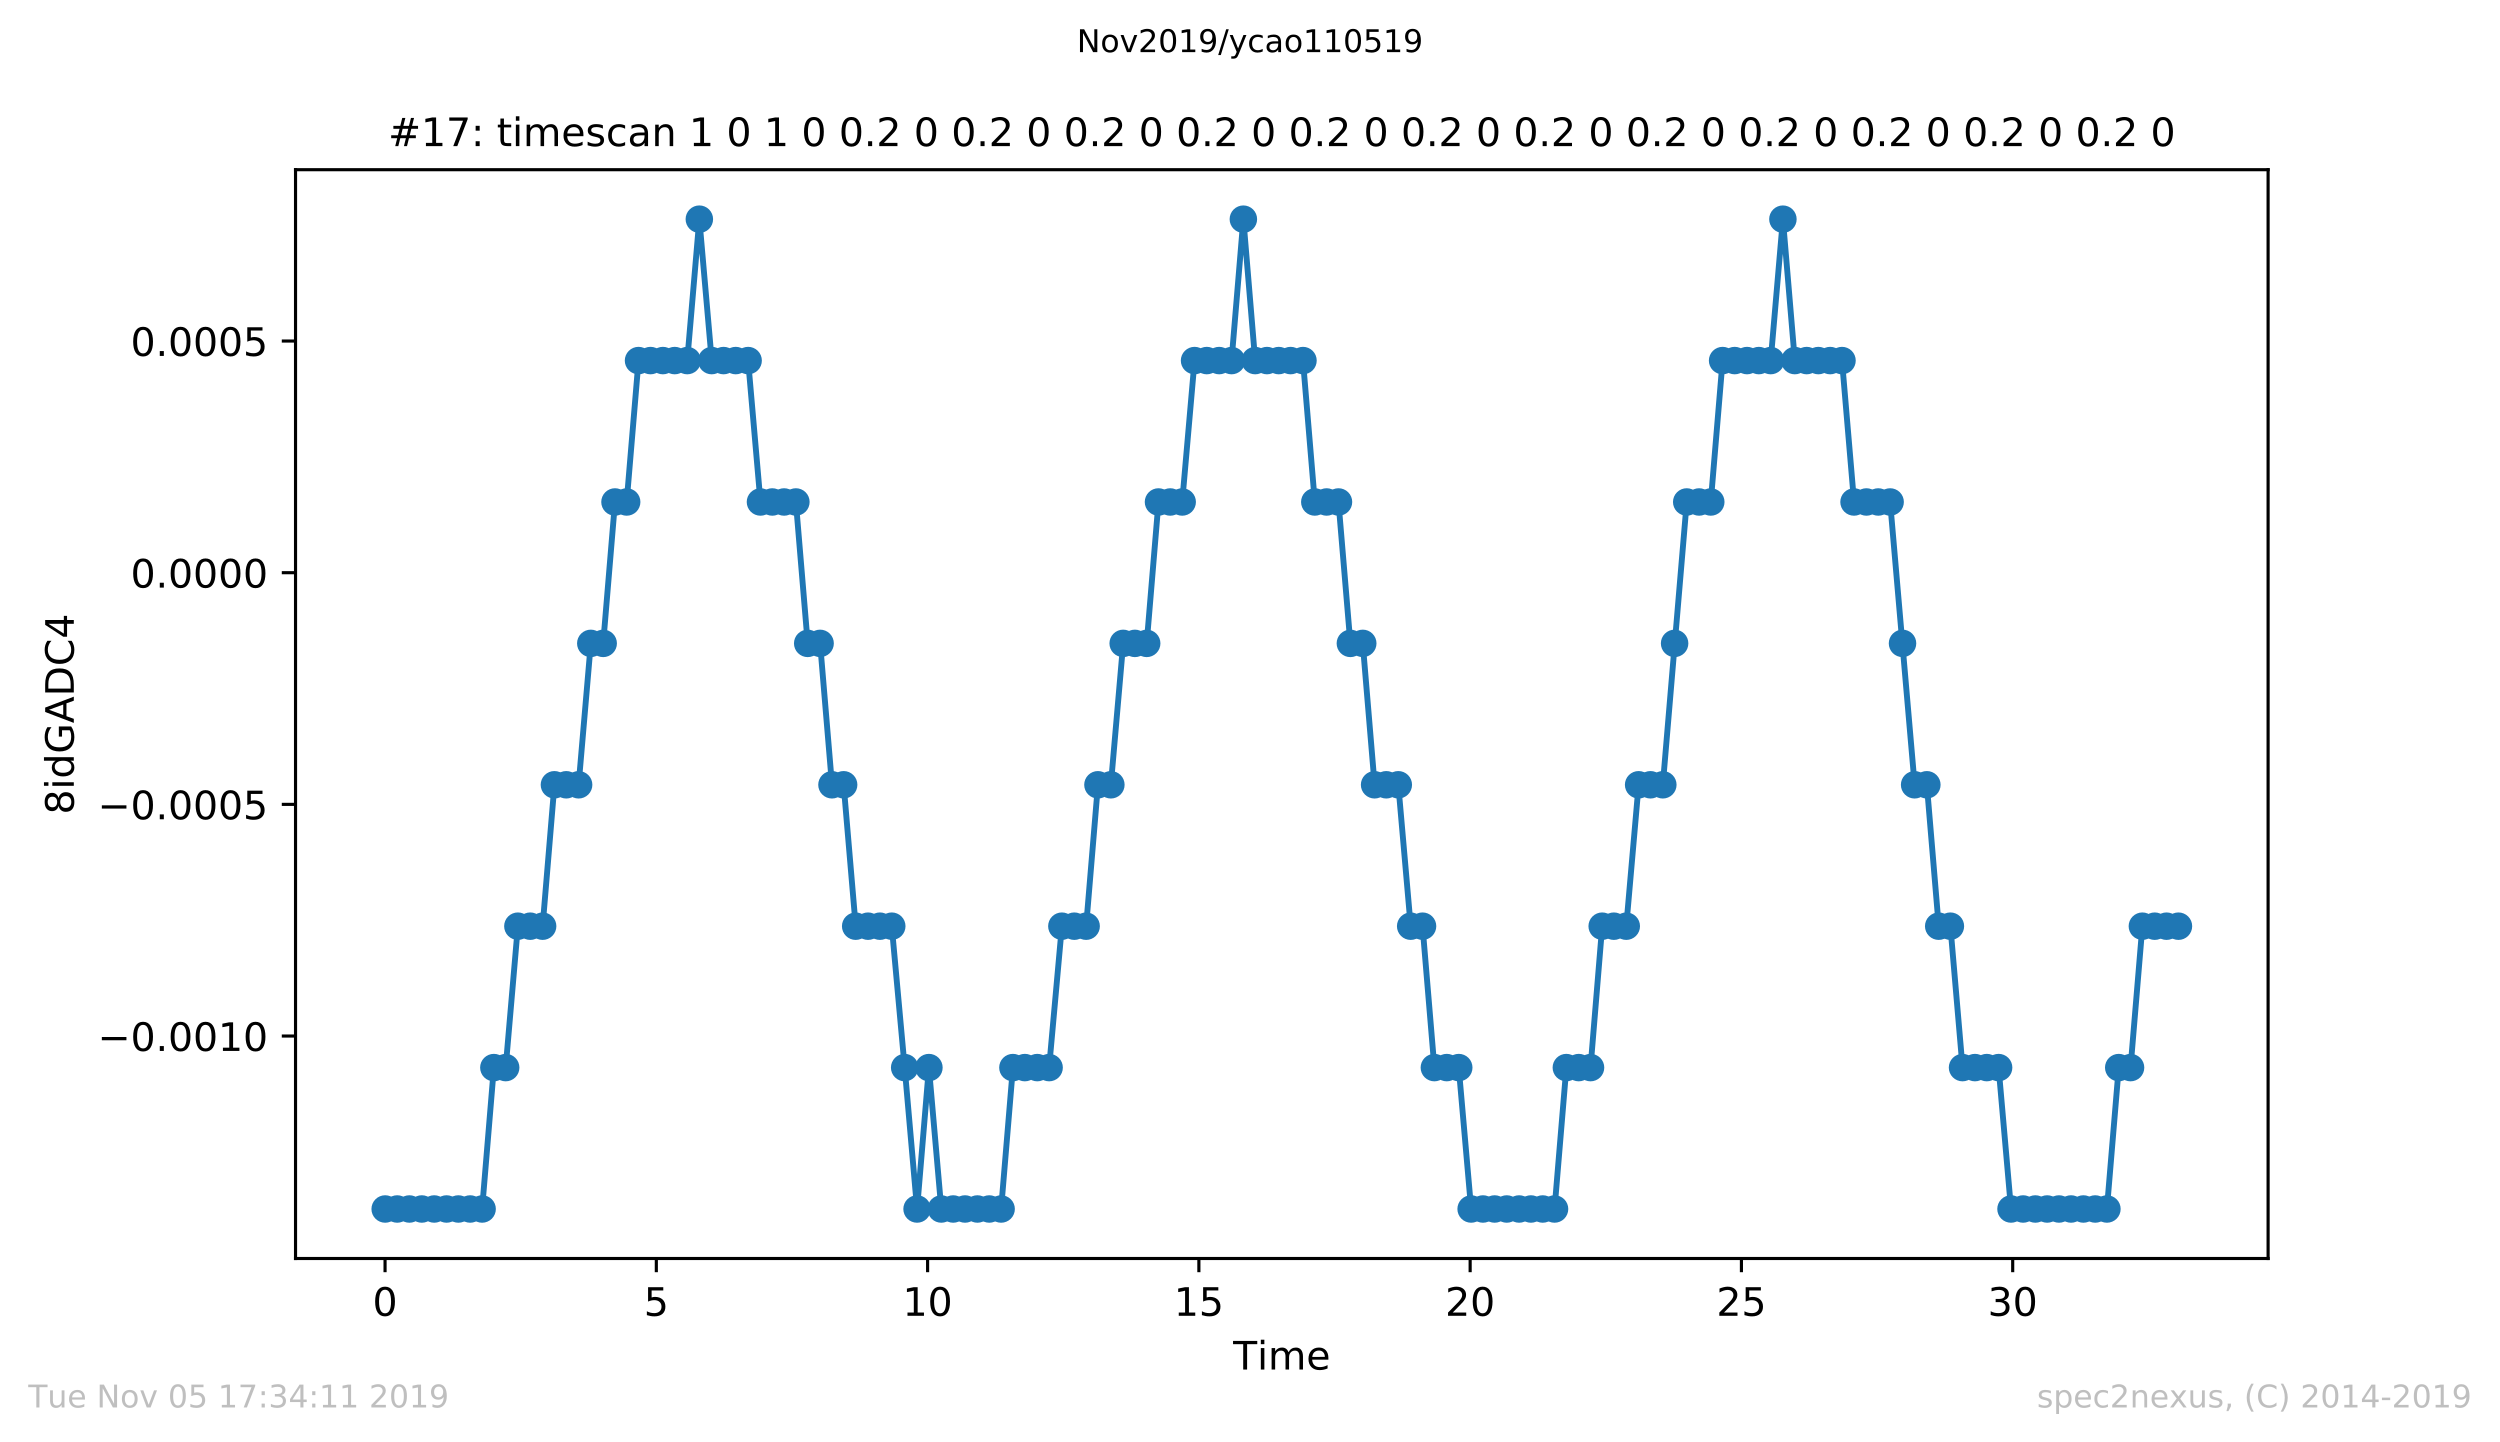 <?xml version="1.0" encoding="utf-8" standalone="no"?>
<!DOCTYPE svg PUBLIC "-//W3C//DTD SVG 1.1//EN"
  "http://www.w3.org/Graphics/SVG/1.1/DTD/svg11.dtd">
<!-- Created with matplotlib (https://matplotlib.org/) -->
<svg height="367.2pt" version="1.1" viewBox="0 0 636.48 367.2" width="636.48pt" xmlns="http://www.w3.org/2000/svg" xmlns:xlink="http://www.w3.org/1999/xlink">
 <defs>
  <style type="text/css">
*{stroke-linecap:butt;stroke-linejoin:round;}
  </style>
 </defs>
 <g id="figure_1">
  <g id="patch_1">
   <path d="M 0 367.2 
L 636.48 367.2 
L 636.48 0 
L 0 0 
z
" style="fill:#ffffff;"/>
  </g>
  <g id="axes_1">
   <g id="patch_2">
    <path d="M 75.24 320.4 
L 577.44 320.4 
L 577.44 43.2 
L 75.24 43.2 
z
" style="fill:#ffffff;"/>
   </g>
   <g id="matplotlib.axis_1">
    <g id="xtick_1">
     <g id="line2d_1">
      <defs>
       <path d="M 0 0 
L 0 3.5 
" id="m81a04dd92e" style="stroke:#000000;stroke-width:0.8;"/>
      </defs>
      <g>
       <use style="stroke:#000000;stroke-width:0.8;" x="98.031" xlink:href="#m81a04dd92e" y="320.4"/>
      </g>
     </g>
     <g id="text_1">
      <!-- 0 -->
      <defs>
       <path d="M 31.781 66.406 
Q 24.172 66.406 20.328 58.906 
Q 16.5 51.422 16.5 36.375 
Q 16.5 21.391 20.328 13.891 
Q 24.172 6.391 31.781 6.391 
Q 39.453 6.391 43.281 13.891 
Q 47.125 21.391 47.125 36.375 
Q 47.125 51.422 43.281 58.906 
Q 39.453 66.406 31.781 66.406 
z
M 31.781 74.219 
Q 44.047 74.219 50.516 64.516 
Q 56.984 54.828 56.984 36.375 
Q 56.984 17.969 50.516 8.266 
Q 44.047 -1.422 31.781 -1.422 
Q 19.531 -1.422 13.062 8.266 
Q 6.594 17.969 6.594 36.375 
Q 6.594 54.828 13.062 64.516 
Q 19.531 74.219 31.781 74.219 
z
" id="DejaVuSans-48"/>
      </defs>
      <g transform="translate(94.85 334.998)scale(0.1 -0.1)">
       <use xlink:href="#DejaVuSans-48"/>
      </g>
     </g>
    </g>
    <g id="xtick_2">
     <g id="line2d_2">
      <g>
       <use style="stroke:#000000;stroke-width:0.8;" x="167.095" xlink:href="#m81a04dd92e" y="320.4"/>
      </g>
     </g>
     <g id="text_2">
      <!-- 5 -->
      <defs>
       <path d="M 10.797 72.906 
L 49.516 72.906 
L 49.516 64.594 
L 19.828 64.594 
L 19.828 46.734 
Q 21.969 47.469 24.109 47.828 
Q 26.266 48.188 28.422 48.188 
Q 40.625 48.188 47.75 41.5 
Q 54.891 34.812 54.891 23.391 
Q 54.891 11.625 47.562 5.094 
Q 40.234 -1.422 26.906 -1.422 
Q 22.312 -1.422 17.547 -0.641 
Q 12.797 0.141 7.719 1.703 
L 7.719 11.625 
Q 12.109 9.234 16.797 8.062 
Q 21.484 6.891 26.703 6.891 
Q 35.156 6.891 40.078 11.328 
Q 45.016 15.766 45.016 23.391 
Q 45.016 31 40.078 35.438 
Q 35.156 39.891 26.703 39.891 
Q 22.75 39.891 18.812 39.016 
Q 14.891 38.141 10.797 36.281 
z
" id="DejaVuSans-53"/>
      </defs>
      <g transform="translate(163.914 334.998)scale(0.1 -0.1)">
       <use xlink:href="#DejaVuSans-53"/>
      </g>
     </g>
    </g>
    <g id="xtick_3">
     <g id="line2d_3">
      <g>
       <use style="stroke:#000000;stroke-width:0.8;" x="236.16" xlink:href="#m81a04dd92e" y="320.4"/>
      </g>
     </g>
     <g id="text_3">
      <!-- 10 -->
      <defs>
       <path d="M 12.406 8.297 
L 28.516 8.297 
L 28.516 63.922 
L 10.984 60.406 
L 10.984 69.391 
L 28.422 72.906 
L 38.281 72.906 
L 38.281 8.297 
L 54.391 8.297 
L 54.391 0 
L 12.406 0 
z
" id="DejaVuSans-49"/>
      </defs>
      <g transform="translate(229.797 334.998)scale(0.1 -0.1)">
       <use xlink:href="#DejaVuSans-49"/>
       <use x="63.623" xlink:href="#DejaVuSans-48"/>
      </g>
     </g>
    </g>
    <g id="xtick_4">
     <g id="line2d_4">
      <g>
       <use style="stroke:#000000;stroke-width:0.8;" x="305.224" xlink:href="#m81a04dd92e" y="320.4"/>
      </g>
     </g>
     <g id="text_4">
      <!-- 15 -->
      <g transform="translate(298.862 334.998)scale(0.1 -0.1)">
       <use xlink:href="#DejaVuSans-49"/>
       <use x="63.623" xlink:href="#DejaVuSans-53"/>
      </g>
     </g>
    </g>
    <g id="xtick_5">
     <g id="line2d_5">
      <g>
       <use style="stroke:#000000;stroke-width:0.8;" x="374.288" xlink:href="#m81a04dd92e" y="320.4"/>
      </g>
     </g>
     <g id="text_5">
      <!-- 20 -->
      <defs>
       <path d="M 19.188 8.297 
L 53.609 8.297 
L 53.609 0 
L 7.328 0 
L 7.328 8.297 
Q 12.938 14.109 22.625 23.891 
Q 32.328 33.688 34.812 36.531 
Q 39.547 41.844 41.422 45.531 
Q 43.312 49.219 43.312 52.781 
Q 43.312 58.594 39.234 62.25 
Q 35.156 65.922 28.609 65.922 
Q 23.969 65.922 18.812 64.312 
Q 13.672 62.703 7.812 59.422 
L 7.812 69.391 
Q 13.766 71.781 18.938 73 
Q 24.125 74.219 28.422 74.219 
Q 39.75 74.219 46.484 68.547 
Q 53.219 62.891 53.219 53.422 
Q 53.219 48.922 51.531 44.891 
Q 49.859 40.875 45.406 35.406 
Q 44.188 33.984 37.641 27.219 
Q 31.109 20.453 19.188 8.297 
z
" id="DejaVuSans-50"/>
      </defs>
      <g transform="translate(367.926 334.998)scale(0.1 -0.1)">
       <use xlink:href="#DejaVuSans-50"/>
       <use x="63.623" xlink:href="#DejaVuSans-48"/>
      </g>
     </g>
    </g>
    <g id="xtick_6">
     <g id="line2d_6">
      <g>
       <use style="stroke:#000000;stroke-width:0.8;" x="443.353" xlink:href="#m81a04dd92e" y="320.4"/>
      </g>
     </g>
     <g id="text_6">
      <!-- 25 -->
      <g transform="translate(436.99 334.998)scale(0.1 -0.1)">
       <use xlink:href="#DejaVuSans-50"/>
       <use x="63.623" xlink:href="#DejaVuSans-53"/>
      </g>
     </g>
    </g>
    <g id="xtick_7">
     <g id="line2d_7">
      <g>
       <use style="stroke:#000000;stroke-width:0.8;" x="512.417" xlink:href="#m81a04dd92e" y="320.4"/>
      </g>
     </g>
     <g id="text_7">
      <!-- 30 -->
      <defs>
       <path d="M 40.578 39.312 
Q 47.656 37.797 51.625 33 
Q 55.609 28.219 55.609 21.188 
Q 55.609 10.406 48.188 4.484 
Q 40.766 -1.422 27.094 -1.422 
Q 22.516 -1.422 17.656 -0.516 
Q 12.797 0.391 7.625 2.203 
L 7.625 11.719 
Q 11.719 9.328 16.594 8.109 
Q 21.484 6.891 26.812 6.891 
Q 36.078 6.891 40.938 10.547 
Q 45.797 14.203 45.797 21.188 
Q 45.797 27.641 41.281 31.266 
Q 36.766 34.906 28.719 34.906 
L 20.219 34.906 
L 20.219 43.016 
L 29.109 43.016 
Q 36.375 43.016 40.234 45.922 
Q 44.094 48.828 44.094 54.297 
Q 44.094 59.906 40.109 62.906 
Q 36.141 65.922 28.719 65.922 
Q 24.656 65.922 20.016 65.031 
Q 15.375 64.156 9.812 62.312 
L 9.812 71.094 
Q 15.438 72.656 20.344 73.438 
Q 25.25 74.219 29.594 74.219 
Q 40.828 74.219 47.359 69.109 
Q 53.906 64.016 53.906 55.328 
Q 53.906 49.266 50.438 45.094 
Q 46.969 40.922 40.578 39.312 
z
" id="DejaVuSans-51"/>
      </defs>
      <g transform="translate(506.055 334.998)scale(0.1 -0.1)">
       <use xlink:href="#DejaVuSans-51"/>
       <use x="63.623" xlink:href="#DejaVuSans-48"/>
      </g>
     </g>
    </g>
    <g id="text_8">
     <!-- Time -->
     <defs>
      <path d="M -0.297 72.906 
L 61.375 72.906 
L 61.375 64.594 
L 35.5 64.594 
L 35.5 0 
L 25.594 0 
L 25.594 64.594 
L -0.297 64.594 
z
" id="DejaVuSans-84"/>
      <path d="M 9.422 54.688 
L 18.406 54.688 
L 18.406 0 
L 9.422 0 
z
M 9.422 75.984 
L 18.406 75.984 
L 18.406 64.594 
L 9.422 64.594 
z
" id="DejaVuSans-105"/>
      <path d="M 52 44.188 
Q 55.375 50.25 60.062 53.125 
Q 64.75 56 71.094 56 
Q 79.641 56 84.281 50.016 
Q 88.922 44.047 88.922 33.016 
L 88.922 0 
L 79.891 0 
L 79.891 32.719 
Q 79.891 40.578 77.094 44.375 
Q 74.312 48.188 68.609 48.188 
Q 61.625 48.188 57.562 43.547 
Q 53.516 38.922 53.516 30.906 
L 53.516 0 
L 44.484 0 
L 44.484 32.719 
Q 44.484 40.625 41.703 44.406 
Q 38.922 48.188 33.109 48.188 
Q 26.219 48.188 22.156 43.531 
Q 18.109 38.875 18.109 30.906 
L 18.109 0 
L 9.078 0 
L 9.078 54.688 
L 18.109 54.688 
L 18.109 46.188 
Q 21.188 51.219 25.484 53.609 
Q 29.781 56 35.688 56 
Q 41.656 56 45.828 52.969 
Q 50 49.953 52 44.188 
z
" id="DejaVuSans-109"/>
      <path d="M 56.203 29.594 
L 56.203 25.203 
L 14.891 25.203 
Q 15.484 15.922 20.484 11.062 
Q 25.484 6.203 34.422 6.203 
Q 39.594 6.203 44.453 7.469 
Q 49.312 8.734 54.109 11.281 
L 54.109 2.781 
Q 49.266 0.734 44.188 -0.344 
Q 39.109 -1.422 33.891 -1.422 
Q 20.797 -1.422 13.156 6.188 
Q 5.516 13.812 5.516 26.812 
Q 5.516 40.234 12.766 48.109 
Q 20.016 56 32.328 56 
Q 43.359 56 49.781 48.891 
Q 56.203 41.797 56.203 29.594 
z
M 47.219 32.234 
Q 47.125 39.594 43.094 43.984 
Q 39.062 48.391 32.422 48.391 
Q 24.906 48.391 20.391 44.141 
Q 15.875 39.891 15.188 32.172 
z
" id="DejaVuSans-101"/>
     </defs>
     <g transform="translate(313.952 348.677)scale(0.1 -0.1)">
      <use xlink:href="#DejaVuSans-84"/>
      <use x="61.037" xlink:href="#DejaVuSans-105"/>
      <use x="88.82" xlink:href="#DejaVuSans-109"/>
      <use x="186.232" xlink:href="#DejaVuSans-101"/>
     </g>
    </g>
   </g>
   <g id="matplotlib.axis_2">
    <g id="ytick_1">
     <g id="line2d_8">
      <defs>
       <path d="M 0 0 
L -3.5 0 
" id="m6f25955124" style="stroke:#000000;stroke-width:0.8;"/>
      </defs>
      <g>
       <use style="stroke:#000000;stroke-width:0.8;" x="75.24" xlink:href="#m6f25955124" y="263.763"/>
      </g>
     </g>
     <g id="text_9">
      <!-- −0.0010 -->
      <defs>
       <path d="M 10.594 35.5 
L 73.188 35.5 
L 73.188 27.203 
L 10.594 27.203 
z
" id="DejaVuSans-8722"/>
       <path d="M 10.688 12.406 
L 21 12.406 
L 21 0 
L 10.688 0 
z
" id="DejaVuSans-46"/>
      </defs>
      <g transform="translate(24.87 267.562)scale(0.1 -0.1)">
       <use xlink:href="#DejaVuSans-8722"/>
       <use x="83.789" xlink:href="#DejaVuSans-48"/>
       <use x="147.412" xlink:href="#DejaVuSans-46"/>
       <use x="179.199" xlink:href="#DejaVuSans-48"/>
       <use x="242.822" xlink:href="#DejaVuSans-48"/>
       <use x="306.445" xlink:href="#DejaVuSans-49"/>
       <use x="370.068" xlink:href="#DejaVuSans-48"/>
      </g>
     </g>
    </g>
    <g id="ytick_2">
     <g id="line2d_9">
      <g>
       <use style="stroke:#000000;stroke-width:0.8;" x="75.24" xlink:href="#m6f25955124" y="204.781"/>
      </g>
     </g>
     <g id="text_10">
      <!-- −0.0005 -->
      <g transform="translate(24.87 208.581)scale(0.1 -0.1)">
       <use xlink:href="#DejaVuSans-8722"/>
       <use x="83.789" xlink:href="#DejaVuSans-48"/>
       <use x="147.412" xlink:href="#DejaVuSans-46"/>
       <use x="179.199" xlink:href="#DejaVuSans-48"/>
       <use x="242.822" xlink:href="#DejaVuSans-48"/>
       <use x="306.445" xlink:href="#DejaVuSans-48"/>
       <use x="370.068" xlink:href="#DejaVuSans-53"/>
      </g>
     </g>
    </g>
    <g id="ytick_3">
     <g id="line2d_10">
      <g>
       <use style="stroke:#000000;stroke-width:0.8;" x="75.24" xlink:href="#m6f25955124" y="145.8"/>
      </g>
     </g>
     <g id="text_11">
      <!-- 0.0000 -->
      <g transform="translate(33.249 149.599)scale(0.1 -0.1)">
       <use xlink:href="#DejaVuSans-48"/>
       <use x="63.623" xlink:href="#DejaVuSans-46"/>
       <use x="95.41" xlink:href="#DejaVuSans-48"/>
       <use x="159.033" xlink:href="#DejaVuSans-48"/>
       <use x="222.656" xlink:href="#DejaVuSans-48"/>
       <use x="286.279" xlink:href="#DejaVuSans-48"/>
      </g>
     </g>
    </g>
    <g id="ytick_4">
     <g id="line2d_11">
      <g>
       <use style="stroke:#000000;stroke-width:0.8;" x="75.24" xlink:href="#m6f25955124" y="86.818"/>
      </g>
     </g>
     <g id="text_12">
      <!-- 0.0005 -->
      <g transform="translate(33.249 90.618)scale(0.1 -0.1)">
       <use xlink:href="#DejaVuSans-48"/>
       <use x="63.623" xlink:href="#DejaVuSans-46"/>
       <use x="95.41" xlink:href="#DejaVuSans-48"/>
       <use x="159.033" xlink:href="#DejaVuSans-48"/>
       <use x="222.656" xlink:href="#DejaVuSans-48"/>
       <use x="286.279" xlink:href="#DejaVuSans-53"/>
      </g>
     </g>
    </g>
    <g id="text_13">
     <!-- 8idGADC4 -->
     <defs>
      <path d="M 31.781 34.625 
Q 24.75 34.625 20.719 30.859 
Q 16.703 27.094 16.703 20.516 
Q 16.703 13.922 20.719 10.156 
Q 24.75 6.391 31.781 6.391 
Q 38.812 6.391 42.859 10.172 
Q 46.922 13.969 46.922 20.516 
Q 46.922 27.094 42.891 30.859 
Q 38.875 34.625 31.781 34.625 
z
M 21.922 38.812 
Q 15.578 40.375 12.031 44.719 
Q 8.5 49.078 8.5 55.328 
Q 8.5 64.062 14.719 69.141 
Q 20.953 74.219 31.781 74.219 
Q 42.672 74.219 48.875 69.141 
Q 55.078 64.062 55.078 55.328 
Q 55.078 49.078 51.531 44.719 
Q 48 40.375 41.703 38.812 
Q 48.828 37.156 52.797 32.312 
Q 56.781 27.484 56.781 20.516 
Q 56.781 9.906 50.312 4.234 
Q 43.844 -1.422 31.781 -1.422 
Q 19.734 -1.422 13.25 4.234 
Q 6.781 9.906 6.781 20.516 
Q 6.781 27.484 10.781 32.312 
Q 14.797 37.156 21.922 38.812 
z
M 18.312 54.391 
Q 18.312 48.734 21.844 45.562 
Q 25.391 42.391 31.781 42.391 
Q 38.141 42.391 41.719 45.562 
Q 45.312 48.734 45.312 54.391 
Q 45.312 60.062 41.719 63.234 
Q 38.141 66.406 31.781 66.406 
Q 25.391 66.406 21.844 63.234 
Q 18.312 60.062 18.312 54.391 
z
" id="DejaVuSans-56"/>
      <path d="M 45.406 46.391 
L 45.406 75.984 
L 54.391 75.984 
L 54.391 0 
L 45.406 0 
L 45.406 8.203 
Q 42.578 3.328 38.25 0.953 
Q 33.938 -1.422 27.875 -1.422 
Q 17.969 -1.422 11.734 6.484 
Q 5.516 14.406 5.516 27.297 
Q 5.516 40.188 11.734 48.094 
Q 17.969 56 27.875 56 
Q 33.938 56 38.25 53.625 
Q 42.578 51.266 45.406 46.391 
z
M 14.797 27.297 
Q 14.797 17.391 18.875 11.75 
Q 22.953 6.109 30.078 6.109 
Q 37.203 6.109 41.297 11.75 
Q 45.406 17.391 45.406 27.297 
Q 45.406 37.203 41.297 42.844 
Q 37.203 48.484 30.078 48.484 
Q 22.953 48.484 18.875 42.844 
Q 14.797 37.203 14.797 27.297 
z
" id="DejaVuSans-100"/>
      <path d="M 59.516 10.406 
L 59.516 29.984 
L 43.406 29.984 
L 43.406 38.094 
L 69.281 38.094 
L 69.281 6.781 
Q 63.578 2.734 56.688 0.656 
Q 49.812 -1.422 42 -1.422 
Q 24.906 -1.422 15.25 8.562 
Q 5.609 18.562 5.609 36.375 
Q 5.609 54.25 15.25 64.234 
Q 24.906 74.219 42 74.219 
Q 49.125 74.219 55.547 72.453 
Q 61.969 70.703 67.391 67.281 
L 67.391 56.781 
Q 61.922 61.422 55.766 63.766 
Q 49.609 66.109 42.828 66.109 
Q 29.438 66.109 22.719 58.641 
Q 16.016 51.172 16.016 36.375 
Q 16.016 21.625 22.719 14.156 
Q 29.438 6.688 42.828 6.688 
Q 48.047 6.688 52.141 7.594 
Q 56.25 8.5 59.516 10.406 
z
" id="DejaVuSans-71"/>
      <path d="M 34.188 63.188 
L 20.797 26.906 
L 47.609 26.906 
z
M 28.609 72.906 
L 39.797 72.906 
L 67.578 0 
L 57.328 0 
L 50.688 18.703 
L 17.828 18.703 
L 11.188 0 
L 0.781 0 
z
" id="DejaVuSans-65"/>
      <path d="M 19.672 64.797 
L 19.672 8.109 
L 31.594 8.109 
Q 46.688 8.109 53.688 14.938 
Q 60.688 21.781 60.688 36.531 
Q 60.688 51.172 53.688 57.984 
Q 46.688 64.797 31.594 64.797 
z
M 9.812 72.906 
L 30.078 72.906 
Q 51.266 72.906 61.172 64.094 
Q 71.094 55.281 71.094 36.531 
Q 71.094 17.672 61.125 8.828 
Q 51.172 0 30.078 0 
L 9.812 0 
z
" id="DejaVuSans-68"/>
      <path d="M 64.406 67.281 
L 64.406 56.891 
Q 59.422 61.531 53.781 63.812 
Q 48.141 66.109 41.797 66.109 
Q 29.297 66.109 22.656 58.469 
Q 16.016 50.828 16.016 36.375 
Q 16.016 21.969 22.656 14.328 
Q 29.297 6.688 41.797 6.688 
Q 48.141 6.688 53.781 8.984 
Q 59.422 11.281 64.406 15.922 
L 64.406 5.609 
Q 59.234 2.094 53.438 0.328 
Q 47.656 -1.422 41.219 -1.422 
Q 24.656 -1.422 15.125 8.703 
Q 5.609 18.844 5.609 36.375 
Q 5.609 53.953 15.125 64.078 
Q 24.656 74.219 41.219 74.219 
Q 47.75 74.219 53.531 72.484 
Q 59.328 70.75 64.406 67.281 
z
" id="DejaVuSans-67"/>
      <path d="M 37.797 64.312 
L 12.891 25.391 
L 37.797 25.391 
z
M 35.203 72.906 
L 47.609 72.906 
L 47.609 25.391 
L 58.016 25.391 
L 58.016 17.188 
L 47.609 17.188 
L 47.609 0 
L 37.797 0 
L 37.797 17.188 
L 4.891 17.188 
L 4.891 26.703 
z
" id="DejaVuSans-52"/>
     </defs>
     <g transform="translate(18.79 207.362)rotate(-90)scale(0.1 -0.1)">
      <use xlink:href="#DejaVuSans-56"/>
      <use x="63.623" xlink:href="#DejaVuSans-105"/>
      <use x="91.406" xlink:href="#DejaVuSans-100"/>
      <use x="154.883" xlink:href="#DejaVuSans-71"/>
      <use x="232.373" xlink:href="#DejaVuSans-65"/>
      <use x="300.781" xlink:href="#DejaVuSans-68"/>
      <use x="377.783" xlink:href="#DejaVuSans-67"/>
      <use x="447.607" xlink:href="#DejaVuSans-52"/>
     </g>
    </g>
   </g>
   <g id="line2d_12">
    <path clip-path="url(#p24e44a875f)" d="M 98.067 307.8 
L 122.741 307.8 
L 125.735 271.8 
L 128.74 271.8 
L 131.849 235.8 
L 138.147 235.8 
L 141.153 199.8 
L 147.312 199.8 
L 150.412 163.8 
L 153.565 163.8 
L 156.574 127.8 
L 159.543 127.8 
L 162.565 91.8 
L 174.963 91.8 
L 178.047 55.8 
L 181.198 91.8 
L 190.466 91.8 
L 193.61 127.8 
L 202.626 127.8 
L 205.637 163.8 
L 208.791 163.8 
L 211.814 199.8 
L 214.784 199.8 
L 217.852 235.8 
L 227.035 235.8 
L 230.324 271.8 
L 233.479 307.8 
L 236.494 271.8 
L 239.645 307.8 
L 254.876 307.8 
L 257.88 271.8 
L 267.094 271.8 
L 270.344 235.8 
L 276.521 235.8 
L 279.529 199.8 
L 282.817 199.8 
L 285.955 163.8 
L 291.937 163.8 
L 294.944 127.8 
L 300.975 127.8 
L 304.126 91.8 
L 313.542 91.8 
L 316.551 55.8 
L 319.554 91.8 
L 331.727 91.8 
L 334.738 127.8 
L 340.766 127.8 
L 343.794 163.8 
L 346.946 163.8 
L 349.964 199.8 
L 355.995 199.8 
L 359.149 235.8 
L 362.165 235.8 
L 365.18 271.8 
L 371.385 271.8 
L 374.54 307.8 
L 395.772 307.8 
L 398.78 271.8 
L 404.934 271.8 
L 407.906 235.8 
L 414.034 235.8 
L 417.184 199.8 
L 423.341 199.8 
L 429.427 127.8 
L 435.549 127.8 
L 438.561 91.8 
L 450.805 91.8 
L 453.914 55.8 
L 456.945 91.8 
L 468.958 91.8 
L 472.024 127.8 
L 481.21 127.8 
L 487.45 199.8 
L 490.56 199.8 
L 493.581 235.8 
L 496.553 235.8 
L 499.647 271.8 
L 508.829 271.8 
L 511.988 307.8 
L 536.403 307.8 
L 539.412 271.8 
L 542.419 271.8 
L 545.433 235.8 
L 554.613 235.8 
L 554.613 235.8 
" style="fill:none;stroke:#1f77b4;stroke-linecap:square;stroke-width:1.5;"/>
    <defs>
     <path d="M 0 3 
C 0.796 3 1.559 2.684 2.121 2.121 
C 2.684 1.559 3 0.796 3 0 
C 3 -0.796 2.684 -1.559 2.121 -2.121 
C 1.559 -2.684 0.796 -3 0 -3 
C -0.796 -3 -1.559 -2.684 -2.121 -2.121 
C -2.684 -1.559 -3 -0.796 -3 0 
C -3 0.796 -2.684 1.559 -2.121 2.121 
C -1.559 2.684 -0.796 3 0 3 
z
" id="m7ccf8b8a72" style="stroke:#1f77b4;"/>
    </defs>
    <g clip-path="url(#p24e44a875f)">
     <use style="fill:#1f77b4;stroke:#1f77b4;" x="98.067" xlink:href="#m7ccf8b8a72" y="307.8"/>
     <use style="fill:#1f77b4;stroke:#1f77b4;" x="101.125" xlink:href="#m7ccf8b8a72" y="307.8"/>
     <use style="fill:#1f77b4;stroke:#1f77b4;" x="104.229" xlink:href="#m7ccf8b8a72" y="307.8"/>
     <use style="fill:#1f77b4;stroke:#1f77b4;" x="107.387" xlink:href="#m7ccf8b8a72" y="307.8"/>
     <use style="fill:#1f77b4;stroke:#1f77b4;" x="110.551" xlink:href="#m7ccf8b8a72" y="307.8"/>
     <use style="fill:#1f77b4;stroke:#1f77b4;" x="113.692" xlink:href="#m7ccf8b8a72" y="307.8"/>
     <use style="fill:#1f77b4;stroke:#1f77b4;" x="116.698" xlink:href="#m7ccf8b8a72" y="307.8"/>
     <use style="fill:#1f77b4;stroke:#1f77b4;" x="119.701" xlink:href="#m7ccf8b8a72" y="307.8"/>
     <use style="fill:#1f77b4;stroke:#1f77b4;" x="122.741" xlink:href="#m7ccf8b8a72" y="307.8"/>
     <use style="fill:#1f77b4;stroke:#1f77b4;" x="125.735" xlink:href="#m7ccf8b8a72" y="271.8"/>
     <use style="fill:#1f77b4;stroke:#1f77b4;" x="128.74" xlink:href="#m7ccf8b8a72" y="271.8"/>
     <use style="fill:#1f77b4;stroke:#1f77b4;" x="131.849" xlink:href="#m7ccf8b8a72" y="235.8"/>
     <use style="fill:#1f77b4;stroke:#1f77b4;" x="134.997" xlink:href="#m7ccf8b8a72" y="235.8"/>
     <use style="fill:#1f77b4;stroke:#1f77b4;" x="138.147" xlink:href="#m7ccf8b8a72" y="235.8"/>
     <use style="fill:#1f77b4;stroke:#1f77b4;" x="141.153" xlink:href="#m7ccf8b8a72" y="199.8"/>
     <use style="fill:#1f77b4;stroke:#1f77b4;" x="144.163" xlink:href="#m7ccf8b8a72" y="199.8"/>
     <use style="fill:#1f77b4;stroke:#1f77b4;" x="147.312" xlink:href="#m7ccf8b8a72" y="199.8"/>
     <use style="fill:#1f77b4;stroke:#1f77b4;" x="150.412" xlink:href="#m7ccf8b8a72" y="163.8"/>
     <use style="fill:#1f77b4;stroke:#1f77b4;" x="153.565" xlink:href="#m7ccf8b8a72" y="163.8"/>
     <use style="fill:#1f77b4;stroke:#1f77b4;" x="156.574" xlink:href="#m7ccf8b8a72" y="127.8"/>
     <use style="fill:#1f77b4;stroke:#1f77b4;" x="159.543" xlink:href="#m7ccf8b8a72" y="127.8"/>
     <use style="fill:#1f77b4;stroke:#1f77b4;" x="162.565" xlink:href="#m7ccf8b8a72" y="91.8"/>
     <use style="fill:#1f77b4;stroke:#1f77b4;" x="165.613" xlink:href="#m7ccf8b8a72" y="91.8"/>
     <use style="fill:#1f77b4;stroke:#1f77b4;" x="168.767" xlink:href="#m7ccf8b8a72" y="91.8"/>
     <use style="fill:#1f77b4;stroke:#1f77b4;" x="171.777" xlink:href="#m7ccf8b8a72" y="91.8"/>
     <use style="fill:#1f77b4;stroke:#1f77b4;" x="174.963" xlink:href="#m7ccf8b8a72" y="91.8"/>
     <use style="fill:#1f77b4;stroke:#1f77b4;" x="178.047" xlink:href="#m7ccf8b8a72" y="55.8"/>
     <use style="fill:#1f77b4;stroke:#1f77b4;" x="181.198" xlink:href="#m7ccf8b8a72" y="91.8"/>
     <use style="fill:#1f77b4;stroke:#1f77b4;" x="184.21" xlink:href="#m7ccf8b8a72" y="91.8"/>
     <use style="fill:#1f77b4;stroke:#1f77b4;" x="187.31" xlink:href="#m7ccf8b8a72" y="91.8"/>
     <use style="fill:#1f77b4;stroke:#1f77b4;" x="190.466" xlink:href="#m7ccf8b8a72" y="91.8"/>
     <use style="fill:#1f77b4;stroke:#1f77b4;" x="193.61" xlink:href="#m7ccf8b8a72" y="127.8"/>
     <use style="fill:#1f77b4;stroke:#1f77b4;" x="196.616" xlink:href="#m7ccf8b8a72" y="127.8"/>
     <use style="fill:#1f77b4;stroke:#1f77b4;" x="199.625" xlink:href="#m7ccf8b8a72" y="127.8"/>
     <use style="fill:#1f77b4;stroke:#1f77b4;" x="202.626" xlink:href="#m7ccf8b8a72" y="127.8"/>
     <use style="fill:#1f77b4;stroke:#1f77b4;" x="205.637" xlink:href="#m7ccf8b8a72" y="163.8"/>
     <use style="fill:#1f77b4;stroke:#1f77b4;" x="208.791" xlink:href="#m7ccf8b8a72" y="163.8"/>
     <use style="fill:#1f77b4;stroke:#1f77b4;" x="211.814" xlink:href="#m7ccf8b8a72" y="199.8"/>
     <use style="fill:#1f77b4;stroke:#1f77b4;" x="214.784" xlink:href="#m7ccf8b8a72" y="199.8"/>
     <use style="fill:#1f77b4;stroke:#1f77b4;" x="217.852" xlink:href="#m7ccf8b8a72" y="235.8"/>
     <use style="fill:#1f77b4;stroke:#1f77b4;" x="220.998" xlink:href="#m7ccf8b8a72" y="235.8"/>
     <use style="fill:#1f77b4;stroke:#1f77b4;" x="224.024" xlink:href="#m7ccf8b8a72" y="235.8"/>
     <use style="fill:#1f77b4;stroke:#1f77b4;" x="227.035" xlink:href="#m7ccf8b8a72" y="235.8"/>
     <use style="fill:#1f77b4;stroke:#1f77b4;" x="230.324" xlink:href="#m7ccf8b8a72" y="271.8"/>
     <use style="fill:#1f77b4;stroke:#1f77b4;" x="233.479" xlink:href="#m7ccf8b8a72" y="307.8"/>
     <use style="fill:#1f77b4;stroke:#1f77b4;" x="236.494" xlink:href="#m7ccf8b8a72" y="271.8"/>
     <use style="fill:#1f77b4;stroke:#1f77b4;" x="239.645" xlink:href="#m7ccf8b8a72" y="307.8"/>
     <use style="fill:#1f77b4;stroke:#1f77b4;" x="242.679" xlink:href="#m7ccf8b8a72" y="307.8"/>
     <use style="fill:#1f77b4;stroke:#1f77b4;" x="245.688" xlink:href="#m7ccf8b8a72" y="307.8"/>
     <use style="fill:#1f77b4;stroke:#1f77b4;" x="248.844" xlink:href="#m7ccf8b8a72" y="307.8"/>
     <use style="fill:#1f77b4;stroke:#1f77b4;" x="251.859" xlink:href="#m7ccf8b8a72" y="307.8"/>
     <use style="fill:#1f77b4;stroke:#1f77b4;" x="254.876" xlink:href="#m7ccf8b8a72" y="307.8"/>
     <use style="fill:#1f77b4;stroke:#1f77b4;" x="257.88" xlink:href="#m7ccf8b8a72" y="271.8"/>
     <use style="fill:#1f77b4;stroke:#1f77b4;" x="260.916" xlink:href="#m7ccf8b8a72" y="271.8"/>
     <use style="fill:#1f77b4;stroke:#1f77b4;" x="264.082" xlink:href="#m7ccf8b8a72" y="271.8"/>
     <use style="fill:#1f77b4;stroke:#1f77b4;" x="267.094" xlink:href="#m7ccf8b8a72" y="271.8"/>
     <use style="fill:#1f77b4;stroke:#1f77b4;" x="270.344" xlink:href="#m7ccf8b8a72" y="235.8"/>
     <use style="fill:#1f77b4;stroke:#1f77b4;" x="273.51" xlink:href="#m7ccf8b8a72" y="235.8"/>
     <use style="fill:#1f77b4;stroke:#1f77b4;" x="276.521" xlink:href="#m7ccf8b8a72" y="235.8"/>
     <use style="fill:#1f77b4;stroke:#1f77b4;" x="279.529" xlink:href="#m7ccf8b8a72" y="199.8"/>
     <use style="fill:#1f77b4;stroke:#1f77b4;" x="282.817" xlink:href="#m7ccf8b8a72" y="199.8"/>
     <use style="fill:#1f77b4;stroke:#1f77b4;" x="285.955" xlink:href="#m7ccf8b8a72" y="163.8"/>
     <use style="fill:#1f77b4;stroke:#1f77b4;" x="288.932" xlink:href="#m7ccf8b8a72" y="163.8"/>
     <use style="fill:#1f77b4;stroke:#1f77b4;" x="291.937" xlink:href="#m7ccf8b8a72" y="163.8"/>
     <use style="fill:#1f77b4;stroke:#1f77b4;" x="294.944" xlink:href="#m7ccf8b8a72" y="127.8"/>
     <use style="fill:#1f77b4;stroke:#1f77b4;" x="297.934" xlink:href="#m7ccf8b8a72" y="127.8"/>
     <use style="fill:#1f77b4;stroke:#1f77b4;" x="300.975" xlink:href="#m7ccf8b8a72" y="127.8"/>
     <use style="fill:#1f77b4;stroke:#1f77b4;" x="304.126" xlink:href="#m7ccf8b8a72" y="91.8"/>
     <use style="fill:#1f77b4;stroke:#1f77b4;" x="307.234" xlink:href="#m7ccf8b8a72" y="91.8"/>
     <use style="fill:#1f77b4;stroke:#1f77b4;" x="310.387" xlink:href="#m7ccf8b8a72" y="91.8"/>
     <use style="fill:#1f77b4;stroke:#1f77b4;" x="313.542" xlink:href="#m7ccf8b8a72" y="91.8"/>
     <use style="fill:#1f77b4;stroke:#1f77b4;" x="316.551" xlink:href="#m7ccf8b8a72" y="55.8"/>
     <use style="fill:#1f77b4;stroke:#1f77b4;" x="319.554" xlink:href="#m7ccf8b8a72" y="91.8"/>
     <use style="fill:#1f77b4;stroke:#1f77b4;" x="322.563" xlink:href="#m7ccf8b8a72" y="91.8"/>
     <use style="fill:#1f77b4;stroke:#1f77b4;" x="325.559" xlink:href="#m7ccf8b8a72" y="91.8"/>
     <use style="fill:#1f77b4;stroke:#1f77b4;" x="328.571" xlink:href="#m7ccf8b8a72" y="91.8"/>
     <use style="fill:#1f77b4;stroke:#1f77b4;" x="331.727" xlink:href="#m7ccf8b8a72" y="91.8"/>
     <use style="fill:#1f77b4;stroke:#1f77b4;" x="334.738" xlink:href="#m7ccf8b8a72" y="127.8"/>
     <use style="fill:#1f77b4;stroke:#1f77b4;" x="337.745" xlink:href="#m7ccf8b8a72" y="127.8"/>
     <use style="fill:#1f77b4;stroke:#1f77b4;" x="340.766" xlink:href="#m7ccf8b8a72" y="127.8"/>
     <use style="fill:#1f77b4;stroke:#1f77b4;" x="343.794" xlink:href="#m7ccf8b8a72" y="163.8"/>
     <use style="fill:#1f77b4;stroke:#1f77b4;" x="346.946" xlink:href="#m7ccf8b8a72" y="163.8"/>
     <use style="fill:#1f77b4;stroke:#1f77b4;" x="349.964" xlink:href="#m7ccf8b8a72" y="199.8"/>
     <use style="fill:#1f77b4;stroke:#1f77b4;" x="352.931" xlink:href="#m7ccf8b8a72" y="199.8"/>
     <use style="fill:#1f77b4;stroke:#1f77b4;" x="355.995" xlink:href="#m7ccf8b8a72" y="199.8"/>
     <use style="fill:#1f77b4;stroke:#1f77b4;" x="359.149" xlink:href="#m7ccf8b8a72" y="235.8"/>
     <use style="fill:#1f77b4;stroke:#1f77b4;" x="362.165" xlink:href="#m7ccf8b8a72" y="235.8"/>
     <use style="fill:#1f77b4;stroke:#1f77b4;" x="365.18" xlink:href="#m7ccf8b8a72" y="271.8"/>
     <use style="fill:#1f77b4;stroke:#1f77b4;" x="368.336" xlink:href="#m7ccf8b8a72" y="271.8"/>
     <use style="fill:#1f77b4;stroke:#1f77b4;" x="371.385" xlink:href="#m7ccf8b8a72" y="271.8"/>
     <use style="fill:#1f77b4;stroke:#1f77b4;" x="374.54" xlink:href="#m7ccf8b8a72" y="307.8"/>
     <use style="fill:#1f77b4;stroke:#1f77b4;" x="377.552" xlink:href="#m7ccf8b8a72" y="307.8"/>
     <use style="fill:#1f77b4;stroke:#1f77b4;" x="380.522" xlink:href="#m7ccf8b8a72" y="307.8"/>
     <use style="fill:#1f77b4;stroke:#1f77b4;" x="383.607" xlink:href="#m7ccf8b8a72" y="307.8"/>
     <use style="fill:#1f77b4;stroke:#1f77b4;" x="386.755" xlink:href="#m7ccf8b8a72" y="307.8"/>
     <use style="fill:#1f77b4;stroke:#1f77b4;" x="389.762" xlink:href="#m7ccf8b8a72" y="307.8"/>
     <use style="fill:#1f77b4;stroke:#1f77b4;" x="392.766" xlink:href="#m7ccf8b8a72" y="307.8"/>
     <use style="fill:#1f77b4;stroke:#1f77b4;" x="395.772" xlink:href="#m7ccf8b8a72" y="307.8"/>
     <use style="fill:#1f77b4;stroke:#1f77b4;" x="398.78" xlink:href="#m7ccf8b8a72" y="271.8"/>
     <use style="fill:#1f77b4;stroke:#1f77b4;" x="401.928" xlink:href="#m7ccf8b8a72" y="271.8"/>
     <use style="fill:#1f77b4;stroke:#1f77b4;" x="404.934" xlink:href="#m7ccf8b8a72" y="271.8"/>
     <use style="fill:#1f77b4;stroke:#1f77b4;" x="407.906" xlink:href="#m7ccf8b8a72" y="235.8"/>
     <use style="fill:#1f77b4;stroke:#1f77b4;" x="410.877" xlink:href="#m7ccf8b8a72" y="235.8"/>
     <use style="fill:#1f77b4;stroke:#1f77b4;" x="414.034" xlink:href="#m7ccf8b8a72" y="235.8"/>
     <use style="fill:#1f77b4;stroke:#1f77b4;" x="417.184" xlink:href="#m7ccf8b8a72" y="199.8"/>
     <use style="fill:#1f77b4;stroke:#1f77b4;" x="420.197" xlink:href="#m7ccf8b8a72" y="199.8"/>
     <use style="fill:#1f77b4;stroke:#1f77b4;" x="423.341" xlink:href="#m7ccf8b8a72" y="199.8"/>
     <use style="fill:#1f77b4;stroke:#1f77b4;" x="426.342" xlink:href="#m7ccf8b8a72" y="163.8"/>
     <use style="fill:#1f77b4;stroke:#1f77b4;" x="429.427" xlink:href="#m7ccf8b8a72" y="127.8"/>
     <use style="fill:#1f77b4;stroke:#1f77b4;" x="432.576" xlink:href="#m7ccf8b8a72" y="127.8"/>
     <use style="fill:#1f77b4;stroke:#1f77b4;" x="435.549" xlink:href="#m7ccf8b8a72" y="127.8"/>
     <use style="fill:#1f77b4;stroke:#1f77b4;" x="438.561" xlink:href="#m7ccf8b8a72" y="91.8"/>
     <use style="fill:#1f77b4;stroke:#1f77b4;" x="441.634" xlink:href="#m7ccf8b8a72" y="91.8"/>
     <use style="fill:#1f77b4;stroke:#1f77b4;" x="444.781" xlink:href="#m7ccf8b8a72" y="91.8"/>
     <use style="fill:#1f77b4;stroke:#1f77b4;" x="447.788" xlink:href="#m7ccf8b8a72" y="91.8"/>
     <use style="fill:#1f77b4;stroke:#1f77b4;" x="450.805" xlink:href="#m7ccf8b8a72" y="91.8"/>
     <use style="fill:#1f77b4;stroke:#1f77b4;" x="453.914" xlink:href="#m7ccf8b8a72" y="55.8"/>
     <use style="fill:#1f77b4;stroke:#1f77b4;" x="456.945" xlink:href="#m7ccf8b8a72" y="91.8"/>
     <use style="fill:#1f77b4;stroke:#1f77b4;" x="459.964" xlink:href="#m7ccf8b8a72" y="91.8"/>
     <use style="fill:#1f77b4;stroke:#1f77b4;" x="462.939" xlink:href="#m7ccf8b8a72" y="91.8"/>
     <use style="fill:#1f77b4;stroke:#1f77b4;" x="465.946" xlink:href="#m7ccf8b8a72" y="91.8"/>
     <use style="fill:#1f77b4;stroke:#1f77b4;" x="468.958" xlink:href="#m7ccf8b8a72" y="91.8"/>
     <use style="fill:#1f77b4;stroke:#1f77b4;" x="472.024" xlink:href="#m7ccf8b8a72" y="127.8"/>
     <use style="fill:#1f77b4;stroke:#1f77b4;" x="475.178" xlink:href="#m7ccf8b8a72" y="127.8"/>
     <use style="fill:#1f77b4;stroke:#1f77b4;" x="478.193" xlink:href="#m7ccf8b8a72" y="127.8"/>
     <use style="fill:#1f77b4;stroke:#1f77b4;" x="481.21" xlink:href="#m7ccf8b8a72" y="127.8"/>
     <use style="fill:#1f77b4;stroke:#1f77b4;" x="484.366" xlink:href="#m7ccf8b8a72" y="163.8"/>
     <use style="fill:#1f77b4;stroke:#1f77b4;" x="487.45" xlink:href="#m7ccf8b8a72" y="199.8"/>
     <use style="fill:#1f77b4;stroke:#1f77b4;" x="490.56" xlink:href="#m7ccf8b8a72" y="199.8"/>
     <use style="fill:#1f77b4;stroke:#1f77b4;" x="493.581" xlink:href="#m7ccf8b8a72" y="235.8"/>
     <use style="fill:#1f77b4;stroke:#1f77b4;" x="496.553" xlink:href="#m7ccf8b8a72" y="235.8"/>
     <use style="fill:#1f77b4;stroke:#1f77b4;" x="499.647" xlink:href="#m7ccf8b8a72" y="271.8"/>
     <use style="fill:#1f77b4;stroke:#1f77b4;" x="502.806" xlink:href="#m7ccf8b8a72" y="271.8"/>
     <use style="fill:#1f77b4;stroke:#1f77b4;" x="505.819" xlink:href="#m7ccf8b8a72" y="271.8"/>
     <use style="fill:#1f77b4;stroke:#1f77b4;" x="508.829" xlink:href="#m7ccf8b8a72" y="271.8"/>
     <use style="fill:#1f77b4;stroke:#1f77b4;" x="511.988" xlink:href="#m7ccf8b8a72" y="307.8"/>
     <use style="fill:#1f77b4;stroke:#1f77b4;" x="515.072" xlink:href="#m7ccf8b8a72" y="307.8"/>
     <use style="fill:#1f77b4;stroke:#1f77b4;" x="518.184" xlink:href="#m7ccf8b8a72" y="307.8"/>
     <use style="fill:#1f77b4;stroke:#1f77b4;" x="521.195" xlink:href="#m7ccf8b8a72" y="307.8"/>
     <use style="fill:#1f77b4;stroke:#1f77b4;" x="524.202" xlink:href="#m7ccf8b8a72" y="307.8"/>
     <use style="fill:#1f77b4;stroke:#1f77b4;" x="527.273" xlink:href="#m7ccf8b8a72" y="307.8"/>
     <use style="fill:#1f77b4;stroke:#1f77b4;" x="530.419" xlink:href="#m7ccf8b8a72" y="307.8"/>
     <use style="fill:#1f77b4;stroke:#1f77b4;" x="533.429" xlink:href="#m7ccf8b8a72" y="307.8"/>
     <use style="fill:#1f77b4;stroke:#1f77b4;" x="536.403" xlink:href="#m7ccf8b8a72" y="307.8"/>
     <use style="fill:#1f77b4;stroke:#1f77b4;" x="539.412" xlink:href="#m7ccf8b8a72" y="271.8"/>
     <use style="fill:#1f77b4;stroke:#1f77b4;" x="542.419" xlink:href="#m7ccf8b8a72" y="271.8"/>
     <use style="fill:#1f77b4;stroke:#1f77b4;" x="545.433" xlink:href="#m7ccf8b8a72" y="235.8"/>
     <use style="fill:#1f77b4;stroke:#1f77b4;" x="548.575" xlink:href="#m7ccf8b8a72" y="235.8"/>
     <use style="fill:#1f77b4;stroke:#1f77b4;" x="551.585" xlink:href="#m7ccf8b8a72" y="235.8"/>
     <use style="fill:#1f77b4;stroke:#1f77b4;" x="554.613" xlink:href="#m7ccf8b8a72" y="235.8"/>
    </g>
   </g>
   <g id="patch_3">
    <path d="M 75.24 320.4 
L 75.24 43.2 
" style="fill:none;stroke:#000000;stroke-linecap:square;stroke-linejoin:miter;stroke-width:0.8;"/>
   </g>
   <g id="patch_4">
    <path d="M 577.44 320.4 
L 577.44 43.2 
" style="fill:none;stroke:#000000;stroke-linecap:square;stroke-linejoin:miter;stroke-width:0.8;"/>
   </g>
   <g id="patch_5">
    <path d="M 75.24 320.4 
L 577.44 320.4 
" style="fill:none;stroke:#000000;stroke-linecap:square;stroke-linejoin:miter;stroke-width:0.8;"/>
   </g>
   <g id="patch_6">
    <path d="M 75.24 43.2 
L 577.44 43.2 
" style="fill:none;stroke:#000000;stroke-linecap:square;stroke-linejoin:miter;stroke-width:0.8;"/>
   </g>
   <g id="text_14">
    <!-- #17: timescan 1 0 1 0 0.2 0 0.2 0 0.2 0 0.2 0 0.2 0 0.2 0 0.2 0 0.2 0 0.2 0 0.2 0 0.2 0 0.2 0 -->
    <defs>
     <path d="M 51.125 44 
L 36.922 44 
L 32.812 27.688 
L 47.125 27.688 
z
M 43.797 71.781 
L 38.719 51.516 
L 52.984 51.516 
L 58.109 71.781 
L 65.922 71.781 
L 60.891 51.516 
L 76.125 51.516 
L 76.125 44 
L 58.984 44 
L 54.984 27.688 
L 70.516 27.688 
L 70.516 20.219 
L 53.078 20.219 
L 48 0 
L 40.188 0 
L 45.219 20.219 
L 30.906 20.219 
L 25.875 0 
L 18.016 0 
L 23.094 20.219 
L 7.719 20.219 
L 7.719 27.688 
L 24.906 27.688 
L 29 44 
L 13.281 44 
L 13.281 51.516 
L 30.906 51.516 
L 35.891 71.781 
z
" id="DejaVuSans-35"/>
     <path d="M 8.203 72.906 
L 55.078 72.906 
L 55.078 68.703 
L 28.609 0 
L 18.312 0 
L 43.219 64.594 
L 8.203 64.594 
z
" id="DejaVuSans-55"/>
     <path d="M 11.719 12.406 
L 22.016 12.406 
L 22.016 0 
L 11.719 0 
z
M 11.719 51.703 
L 22.016 51.703 
L 22.016 39.312 
L 11.719 39.312 
z
" id="DejaVuSans-58"/>
     <path id="DejaVuSans-32"/>
     <path d="M 18.312 70.219 
L 18.312 54.688 
L 36.812 54.688 
L 36.812 47.703 
L 18.312 47.703 
L 18.312 18.016 
Q 18.312 11.328 20.141 9.422 
Q 21.969 7.516 27.594 7.516 
L 36.812 7.516 
L 36.812 0 
L 27.594 0 
Q 17.188 0 13.234 3.875 
Q 9.281 7.766 9.281 18.016 
L 9.281 47.703 
L 2.688 47.703 
L 2.688 54.688 
L 9.281 54.688 
L 9.281 70.219 
z
" id="DejaVuSans-116"/>
     <path d="M 44.281 53.078 
L 44.281 44.578 
Q 40.484 46.531 36.375 47.5 
Q 32.281 48.484 27.875 48.484 
Q 21.188 48.484 17.844 46.438 
Q 14.5 44.391 14.5 40.281 
Q 14.5 37.156 16.891 35.375 
Q 19.281 33.594 26.516 31.984 
L 29.594 31.297 
Q 39.156 29.25 43.188 25.516 
Q 47.219 21.781 47.219 15.094 
Q 47.219 7.469 41.188 3.016 
Q 35.156 -1.422 24.609 -1.422 
Q 20.219 -1.422 15.453 -0.562 
Q 10.688 0.297 5.422 2 
L 5.422 11.281 
Q 10.406 8.688 15.234 7.391 
Q 20.062 6.109 24.812 6.109 
Q 31.156 6.109 34.562 8.281 
Q 37.984 10.453 37.984 14.406 
Q 37.984 18.062 35.516 20.016 
Q 33.062 21.969 24.703 23.781 
L 21.578 24.516 
Q 13.234 26.266 9.516 29.906 
Q 5.812 33.547 5.812 39.891 
Q 5.812 47.609 11.281 51.797 
Q 16.75 56 26.812 56 
Q 31.781 56 36.172 55.266 
Q 40.578 54.547 44.281 53.078 
z
" id="DejaVuSans-115"/>
     <path d="M 48.781 52.594 
L 48.781 44.188 
Q 44.969 46.297 41.141 47.344 
Q 37.312 48.391 33.406 48.391 
Q 24.656 48.391 19.812 42.844 
Q 14.984 37.312 14.984 27.297 
Q 14.984 17.281 19.812 11.734 
Q 24.656 6.203 33.406 6.203 
Q 37.312 6.203 41.141 7.25 
Q 44.969 8.297 48.781 10.406 
L 48.781 2.094 
Q 45.016 0.344 40.984 -0.531 
Q 36.969 -1.422 32.422 -1.422 
Q 20.062 -1.422 12.781 6.344 
Q 5.516 14.109 5.516 27.297 
Q 5.516 40.672 12.859 48.328 
Q 20.219 56 33.016 56 
Q 37.156 56 41.109 55.141 
Q 45.062 54.297 48.781 52.594 
z
" id="DejaVuSans-99"/>
     <path d="M 34.281 27.484 
Q 23.391 27.484 19.188 25 
Q 14.984 22.516 14.984 16.5 
Q 14.984 11.719 18.141 8.906 
Q 21.297 6.109 26.703 6.109 
Q 34.188 6.109 38.703 11.406 
Q 43.219 16.703 43.219 25.484 
L 43.219 27.484 
z
M 52.203 31.203 
L 52.203 0 
L 43.219 0 
L 43.219 8.297 
Q 40.141 3.328 35.547 0.953 
Q 30.953 -1.422 24.312 -1.422 
Q 15.922 -1.422 10.953 3.297 
Q 6 8.016 6 15.922 
Q 6 25.141 12.172 29.828 
Q 18.359 34.516 30.609 34.516 
L 43.219 34.516 
L 43.219 35.406 
Q 43.219 41.609 39.141 45 
Q 35.062 48.391 27.688 48.391 
Q 23 48.391 18.547 47.266 
Q 14.109 46.141 10.016 43.891 
L 10.016 52.203 
Q 14.938 54.109 19.578 55.047 
Q 24.219 56 28.609 56 
Q 40.484 56 46.344 49.844 
Q 52.203 43.703 52.203 31.203 
z
" id="DejaVuSans-97"/>
     <path d="M 54.891 33.016 
L 54.891 0 
L 45.906 0 
L 45.906 32.719 
Q 45.906 40.484 42.875 44.328 
Q 39.844 48.188 33.797 48.188 
Q 26.516 48.188 22.312 43.547 
Q 18.109 38.922 18.109 30.906 
L 18.109 0 
L 9.078 0 
L 9.078 54.688 
L 18.109 54.688 
L 18.109 46.188 
Q 21.344 51.125 25.703 53.562 
Q 30.078 56 35.797 56 
Q 45.219 56 50.047 50.172 
Q 54.891 44.344 54.891 33.016 
z
" id="DejaVuSans-110"/>
    </defs>
    <g transform="translate(98.819 37.2)scale(0.1 -0.1)">
     <use xlink:href="#DejaVuSans-35"/>
     <use x="83.789" xlink:href="#DejaVuSans-49"/>
     <use x="147.412" xlink:href="#DejaVuSans-55"/>
     <use x="211.035" xlink:href="#DejaVuSans-58"/>
     <use x="244.727" xlink:href="#DejaVuSans-32"/>
     <use x="276.514" xlink:href="#DejaVuSans-116"/>
     <use x="315.723" xlink:href="#DejaVuSans-105"/>
     <use x="343.506" xlink:href="#DejaVuSans-109"/>
     <use x="440.918" xlink:href="#DejaVuSans-101"/>
     <use x="502.441" xlink:href="#DejaVuSans-115"/>
     <use x="554.541" xlink:href="#DejaVuSans-99"/>
     <use x="609.521" xlink:href="#DejaVuSans-97"/>
     <use x="670.801" xlink:href="#DejaVuSans-110"/>
     <use x="734.18" xlink:href="#DejaVuSans-32"/>
     <use x="765.967" xlink:href="#DejaVuSans-49"/>
     <use x="829.59" xlink:href="#DejaVuSans-32"/>
     <use x="861.377" xlink:href="#DejaVuSans-48"/>
     <use x="925" xlink:href="#DejaVuSans-32"/>
     <use x="956.787" xlink:href="#DejaVuSans-49"/>
     <use x="1020.41" xlink:href="#DejaVuSans-32"/>
     <use x="1052.197" xlink:href="#DejaVuSans-48"/>
     <use x="1115.82" xlink:href="#DejaVuSans-32"/>
     <use x="1147.607" xlink:href="#DejaVuSans-48"/>
     <use x="1211.23" xlink:href="#DejaVuSans-46"/>
     <use x="1243.018" xlink:href="#DejaVuSans-50"/>
     <use x="1306.641" xlink:href="#DejaVuSans-32"/>
     <use x="1338.428" xlink:href="#DejaVuSans-48"/>
     <use x="1402.051" xlink:href="#DejaVuSans-32"/>
     <use x="1433.838" xlink:href="#DejaVuSans-48"/>
     <use x="1497.461" xlink:href="#DejaVuSans-46"/>
     <use x="1529.248" xlink:href="#DejaVuSans-50"/>
     <use x="1592.871" xlink:href="#DejaVuSans-32"/>
     <use x="1624.658" xlink:href="#DejaVuSans-48"/>
     <use x="1688.281" xlink:href="#DejaVuSans-32"/>
     <use x="1720.068" xlink:href="#DejaVuSans-48"/>
     <use x="1783.691" xlink:href="#DejaVuSans-46"/>
     <use x="1815.479" xlink:href="#DejaVuSans-50"/>
     <use x="1879.102" xlink:href="#DejaVuSans-32"/>
     <use x="1910.889" xlink:href="#DejaVuSans-48"/>
     <use x="1974.512" xlink:href="#DejaVuSans-32"/>
     <use x="2006.299" xlink:href="#DejaVuSans-48"/>
     <use x="2069.922" xlink:href="#DejaVuSans-46"/>
     <use x="2101.709" xlink:href="#DejaVuSans-50"/>
     <use x="2165.332" xlink:href="#DejaVuSans-32"/>
     <use x="2197.119" xlink:href="#DejaVuSans-48"/>
     <use x="2260.742" xlink:href="#DejaVuSans-32"/>
     <use x="2292.529" xlink:href="#DejaVuSans-48"/>
     <use x="2356.152" xlink:href="#DejaVuSans-46"/>
     <use x="2387.939" xlink:href="#DejaVuSans-50"/>
     <use x="2451.562" xlink:href="#DejaVuSans-32"/>
     <use x="2483.35" xlink:href="#DejaVuSans-48"/>
     <use x="2546.973" xlink:href="#DejaVuSans-32"/>
     <use x="2578.76" xlink:href="#DejaVuSans-48"/>
     <use x="2642.383" xlink:href="#DejaVuSans-46"/>
     <use x="2674.17" xlink:href="#DejaVuSans-50"/>
     <use x="2737.793" xlink:href="#DejaVuSans-32"/>
     <use x="2769.58" xlink:href="#DejaVuSans-48"/>
     <use x="2833.203" xlink:href="#DejaVuSans-32"/>
     <use x="2864.99" xlink:href="#DejaVuSans-48"/>
     <use x="2928.613" xlink:href="#DejaVuSans-46"/>
     <use x="2960.4" xlink:href="#DejaVuSans-50"/>
     <use x="3024.023" xlink:href="#DejaVuSans-32"/>
     <use x="3055.811" xlink:href="#DejaVuSans-48"/>
     <use x="3119.434" xlink:href="#DejaVuSans-32"/>
     <use x="3151.221" xlink:href="#DejaVuSans-48"/>
     <use x="3214.844" xlink:href="#DejaVuSans-46"/>
     <use x="3246.631" xlink:href="#DejaVuSans-50"/>
     <use x="3310.254" xlink:href="#DejaVuSans-32"/>
     <use x="3342.041" xlink:href="#DejaVuSans-48"/>
     <use x="3405.664" xlink:href="#DejaVuSans-32"/>
     <use x="3437.451" xlink:href="#DejaVuSans-48"/>
     <use x="3501.074" xlink:href="#DejaVuSans-46"/>
     <use x="3532.861" xlink:href="#DejaVuSans-50"/>
     <use x="3596.484" xlink:href="#DejaVuSans-32"/>
     <use x="3628.271" xlink:href="#DejaVuSans-48"/>
     <use x="3691.895" xlink:href="#DejaVuSans-32"/>
     <use x="3723.682" xlink:href="#DejaVuSans-48"/>
     <use x="3787.305" xlink:href="#DejaVuSans-46"/>
     <use x="3819.092" xlink:href="#DejaVuSans-50"/>
     <use x="3882.715" xlink:href="#DejaVuSans-32"/>
     <use x="3914.502" xlink:href="#DejaVuSans-48"/>
     <use x="3978.125" xlink:href="#DejaVuSans-32"/>
     <use x="4009.912" xlink:href="#DejaVuSans-48"/>
     <use x="4073.535" xlink:href="#DejaVuSans-46"/>
     <use x="4105.322" xlink:href="#DejaVuSans-50"/>
     <use x="4168.945" xlink:href="#DejaVuSans-32"/>
     <use x="4200.732" xlink:href="#DejaVuSans-48"/>
     <use x="4264.355" xlink:href="#DejaVuSans-32"/>
     <use x="4296.143" xlink:href="#DejaVuSans-48"/>
     <use x="4359.766" xlink:href="#DejaVuSans-46"/>
     <use x="4391.553" xlink:href="#DejaVuSans-50"/>
     <use x="4455.176" xlink:href="#DejaVuSans-32"/>
     <use x="4486.963" xlink:href="#DejaVuSans-48"/>
    </g>
   </g>
  </g>
  <g id="text_15">
   <!-- Nov2019/ycao110519 -->
   <defs>
    <path d="M 9.812 72.906 
L 23.094 72.906 
L 55.422 11.922 
L 55.422 72.906 
L 64.984 72.906 
L 64.984 0 
L 51.703 0 
L 19.391 60.984 
L 19.391 0 
L 9.812 0 
z
" id="DejaVuSans-78"/>
    <path d="M 30.609 48.391 
Q 23.391 48.391 19.188 42.75 
Q 14.984 37.109 14.984 27.297 
Q 14.984 17.484 19.156 11.844 
Q 23.344 6.203 30.609 6.203 
Q 37.797 6.203 41.984 11.859 
Q 46.188 17.531 46.188 27.297 
Q 46.188 37.016 41.984 42.703 
Q 37.797 48.391 30.609 48.391 
z
M 30.609 56 
Q 42.328 56 49.016 48.375 
Q 55.719 40.766 55.719 27.297 
Q 55.719 13.875 49.016 6.219 
Q 42.328 -1.422 30.609 -1.422 
Q 18.844 -1.422 12.172 6.219 
Q 5.516 13.875 5.516 27.297 
Q 5.516 40.766 12.172 48.375 
Q 18.844 56 30.609 56 
z
" id="DejaVuSans-111"/>
    <path d="M 2.984 54.688 
L 12.5 54.688 
L 29.594 8.797 
L 46.688 54.688 
L 56.203 54.688 
L 35.688 0 
L 23.484 0 
z
" id="DejaVuSans-118"/>
    <path d="M 10.984 1.516 
L 10.984 10.5 
Q 14.703 8.734 18.5 7.812 
Q 22.312 6.891 25.984 6.891 
Q 35.75 6.891 40.891 13.453 
Q 46.047 20.016 46.781 33.406 
Q 43.953 29.203 39.594 26.953 
Q 35.25 24.703 29.984 24.703 
Q 19.047 24.703 12.672 31.312 
Q 6.297 37.938 6.297 49.422 
Q 6.297 60.641 12.938 67.422 
Q 19.578 74.219 30.609 74.219 
Q 43.266 74.219 49.922 64.516 
Q 56.594 54.828 56.594 36.375 
Q 56.594 19.141 48.406 8.859 
Q 40.234 -1.422 26.422 -1.422 
Q 22.703 -1.422 18.891 -0.688 
Q 15.094 0.047 10.984 1.516 
z
M 30.609 32.422 
Q 37.25 32.422 41.125 36.953 
Q 45.016 41.5 45.016 49.422 
Q 45.016 57.281 41.125 61.844 
Q 37.25 66.406 30.609 66.406 
Q 23.969 66.406 20.094 61.844 
Q 16.219 57.281 16.219 49.422 
Q 16.219 41.5 20.094 36.953 
Q 23.969 32.422 30.609 32.422 
z
" id="DejaVuSans-57"/>
    <path d="M 25.391 72.906 
L 33.688 72.906 
L 8.297 -9.281 
L 0 -9.281 
z
" id="DejaVuSans-47"/>
    <path d="M 32.172 -5.078 
Q 28.375 -14.844 24.75 -17.812 
Q 21.141 -20.797 15.094 -20.797 
L 7.906 -20.797 
L 7.906 -13.281 
L 13.188 -13.281 
Q 16.891 -13.281 18.938 -11.516 
Q 21 -9.766 23.484 -3.219 
L 25.094 0.875 
L 2.984 54.688 
L 12.5 54.688 
L 29.594 11.922 
L 46.688 54.688 
L 56.203 54.688 
z
" id="DejaVuSans-121"/>
   </defs>
   <g transform="translate(274.169 13.279)scale(0.08 -0.08)">
    <use xlink:href="#DejaVuSans-78"/>
    <use x="74.805" xlink:href="#DejaVuSans-111"/>
    <use x="135.986" xlink:href="#DejaVuSans-118"/>
    <use x="195.166" xlink:href="#DejaVuSans-50"/>
    <use x="258.789" xlink:href="#DejaVuSans-48"/>
    <use x="322.412" xlink:href="#DejaVuSans-49"/>
    <use x="386.035" xlink:href="#DejaVuSans-57"/>
    <use x="449.658" xlink:href="#DejaVuSans-47"/>
    <use x="483.35" xlink:href="#DejaVuSans-121"/>
    <use x="542.529" xlink:href="#DejaVuSans-99"/>
    <use x="597.51" xlink:href="#DejaVuSans-97"/>
    <use x="658.789" xlink:href="#DejaVuSans-111"/>
    <use x="719.971" xlink:href="#DejaVuSans-49"/>
    <use x="783.594" xlink:href="#DejaVuSans-49"/>
    <use x="847.217" xlink:href="#DejaVuSans-48"/>
    <use x="910.84" xlink:href="#DejaVuSans-53"/>
    <use x="974.463" xlink:href="#DejaVuSans-49"/>
    <use x="1038.086" xlink:href="#DejaVuSans-57"/>
   </g>
  </g>
  <g id="text_16">
   <!-- Tue Nov 05 17:34:11 2019 -->
   <defs>
    <path d="M 8.5 21.578 
L 8.5 54.688 
L 17.484 54.688 
L 17.484 21.922 
Q 17.484 14.156 20.5 10.266 
Q 23.531 6.391 29.594 6.391 
Q 36.859 6.391 41.078 11.031 
Q 45.312 15.672 45.312 23.688 
L 45.312 54.688 
L 54.297 54.688 
L 54.297 0 
L 45.312 0 
L 45.312 8.406 
Q 42.047 3.422 37.719 1 
Q 33.406 -1.422 27.688 -1.422 
Q 18.266 -1.422 13.375 4.438 
Q 8.5 10.297 8.5 21.578 
z
M 31.109 56 
z
" id="DejaVuSans-117"/>
   </defs>
   <g style="fill:#808080;opacity:0.5;" transform="translate(7.2 358.336)scale(0.08 -0.08)">
    <use xlink:href="#DejaVuSans-84"/>
    <use x="60.85" xlink:href="#DejaVuSans-117"/>
    <use x="124.229" xlink:href="#DejaVuSans-101"/>
    <use x="185.752" xlink:href="#DejaVuSans-32"/>
    <use x="217.539" xlink:href="#DejaVuSans-78"/>
    <use x="292.344" xlink:href="#DejaVuSans-111"/>
    <use x="353.525" xlink:href="#DejaVuSans-118"/>
    <use x="412.705" xlink:href="#DejaVuSans-32"/>
    <use x="444.492" xlink:href="#DejaVuSans-48"/>
    <use x="508.115" xlink:href="#DejaVuSans-53"/>
    <use x="571.738" xlink:href="#DejaVuSans-32"/>
    <use x="603.525" xlink:href="#DejaVuSans-49"/>
    <use x="667.148" xlink:href="#DejaVuSans-55"/>
    <use x="730.771" xlink:href="#DejaVuSans-58"/>
    <use x="764.463" xlink:href="#DejaVuSans-51"/>
    <use x="828.086" xlink:href="#DejaVuSans-52"/>
    <use x="891.709" xlink:href="#DejaVuSans-58"/>
    <use x="925.4" xlink:href="#DejaVuSans-49"/>
    <use x="989.023" xlink:href="#DejaVuSans-49"/>
    <use x="1052.646" xlink:href="#DejaVuSans-32"/>
    <use x="1084.434" xlink:href="#DejaVuSans-50"/>
    <use x="1148.057" xlink:href="#DejaVuSans-48"/>
    <use x="1211.68" xlink:href="#DejaVuSans-49"/>
    <use x="1275.303" xlink:href="#DejaVuSans-57"/>
   </g>
  </g>
  <g id="text_17">
   <!-- spec2nexus, (C) 2014-2019 -->
   <defs>
    <path d="M 18.109 8.203 
L 18.109 -20.797 
L 9.078 -20.797 
L 9.078 54.688 
L 18.109 54.688 
L 18.109 46.391 
Q 20.953 51.266 25.266 53.625 
Q 29.594 56 35.594 56 
Q 45.562 56 51.781 48.094 
Q 58.016 40.188 58.016 27.297 
Q 58.016 14.406 51.781 6.484 
Q 45.562 -1.422 35.594 -1.422 
Q 29.594 -1.422 25.266 0.953 
Q 20.953 3.328 18.109 8.203 
z
M 48.688 27.297 
Q 48.688 37.203 44.609 42.844 
Q 40.531 48.484 33.406 48.484 
Q 26.266 48.484 22.188 42.844 
Q 18.109 37.203 18.109 27.297 
Q 18.109 17.391 22.188 11.75 
Q 26.266 6.109 33.406 6.109 
Q 40.531 6.109 44.609 11.75 
Q 48.688 17.391 48.688 27.297 
z
" id="DejaVuSans-112"/>
    <path d="M 54.891 54.688 
L 35.109 28.078 
L 55.906 0 
L 45.312 0 
L 29.391 21.484 
L 13.484 0 
L 2.875 0 
L 24.125 28.609 
L 4.688 54.688 
L 15.281 54.688 
L 29.781 35.203 
L 44.281 54.688 
z
" id="DejaVuSans-120"/>
    <path d="M 11.719 12.406 
L 22.016 12.406 
L 22.016 4 
L 14.016 -11.625 
L 7.719 -11.625 
L 11.719 4 
z
" id="DejaVuSans-44"/>
    <path d="M 31 75.875 
Q 24.469 64.656 21.281 53.656 
Q 18.109 42.672 18.109 31.391 
Q 18.109 20.125 21.312 9.062 
Q 24.516 -2 31 -13.188 
L 23.188 -13.188 
Q 15.875 -1.703 12.234 9.375 
Q 8.594 20.453 8.594 31.391 
Q 8.594 42.281 12.203 53.312 
Q 15.828 64.359 23.188 75.875 
z
" id="DejaVuSans-40"/>
    <path d="M 8.016 75.875 
L 15.828 75.875 
Q 23.141 64.359 26.781 53.312 
Q 30.422 42.281 30.422 31.391 
Q 30.422 20.453 26.781 9.375 
Q 23.141 -1.703 15.828 -13.188 
L 8.016 -13.188 
Q 14.5 -2 17.703 9.062 
Q 20.906 20.125 20.906 31.391 
Q 20.906 42.672 17.703 53.656 
Q 14.5 64.656 8.016 75.875 
z
" id="DejaVuSans-41"/>
    <path d="M 4.891 31.391 
L 31.203 31.391 
L 31.203 23.391 
L 4.891 23.391 
z
" id="DejaVuSans-45"/>
   </defs>
   <g style="fill:#808080;opacity:0.5;" transform="translate(518.596 358.336)scale(0.08 -0.08)">
    <use xlink:href="#DejaVuSans-115"/>
    <use x="52.1" xlink:href="#DejaVuSans-112"/>
    <use x="115.576" xlink:href="#DejaVuSans-101"/>
    <use x="177.1" xlink:href="#DejaVuSans-99"/>
    <use x="232.08" xlink:href="#DejaVuSans-50"/>
    <use x="295.703" xlink:href="#DejaVuSans-110"/>
    <use x="359.082" xlink:href="#DejaVuSans-101"/>
    <use x="420.59" xlink:href="#DejaVuSans-120"/>
    <use x="479.77" xlink:href="#DejaVuSans-117"/>
    <use x="543.148" xlink:href="#DejaVuSans-115"/>
    <use x="595.248" xlink:href="#DejaVuSans-44"/>
    <use x="627.035" xlink:href="#DejaVuSans-32"/>
    <use x="658.822" xlink:href="#DejaVuSans-40"/>
    <use x="697.836" xlink:href="#DejaVuSans-67"/>
    <use x="767.66" xlink:href="#DejaVuSans-41"/>
    <use x="806.674" xlink:href="#DejaVuSans-32"/>
    <use x="838.461" xlink:href="#DejaVuSans-50"/>
    <use x="902.084" xlink:href="#DejaVuSans-48"/>
    <use x="965.707" xlink:href="#DejaVuSans-49"/>
    <use x="1029.33" xlink:href="#DejaVuSans-52"/>
    <use x="1092.953" xlink:href="#DejaVuSans-45"/>
    <use x="1129.037" xlink:href="#DejaVuSans-50"/>
    <use x="1192.66" xlink:href="#DejaVuSans-48"/>
    <use x="1256.283" xlink:href="#DejaVuSans-49"/>
    <use x="1319.906" xlink:href="#DejaVuSans-57"/>
   </g>
  </g>
 </g>
 <defs>
  <clipPath id="p24e44a875f">
   <rect height="277.2" width="502.2" x="75.24" y="43.2"/>
  </clipPath>
 </defs>
</svg>
